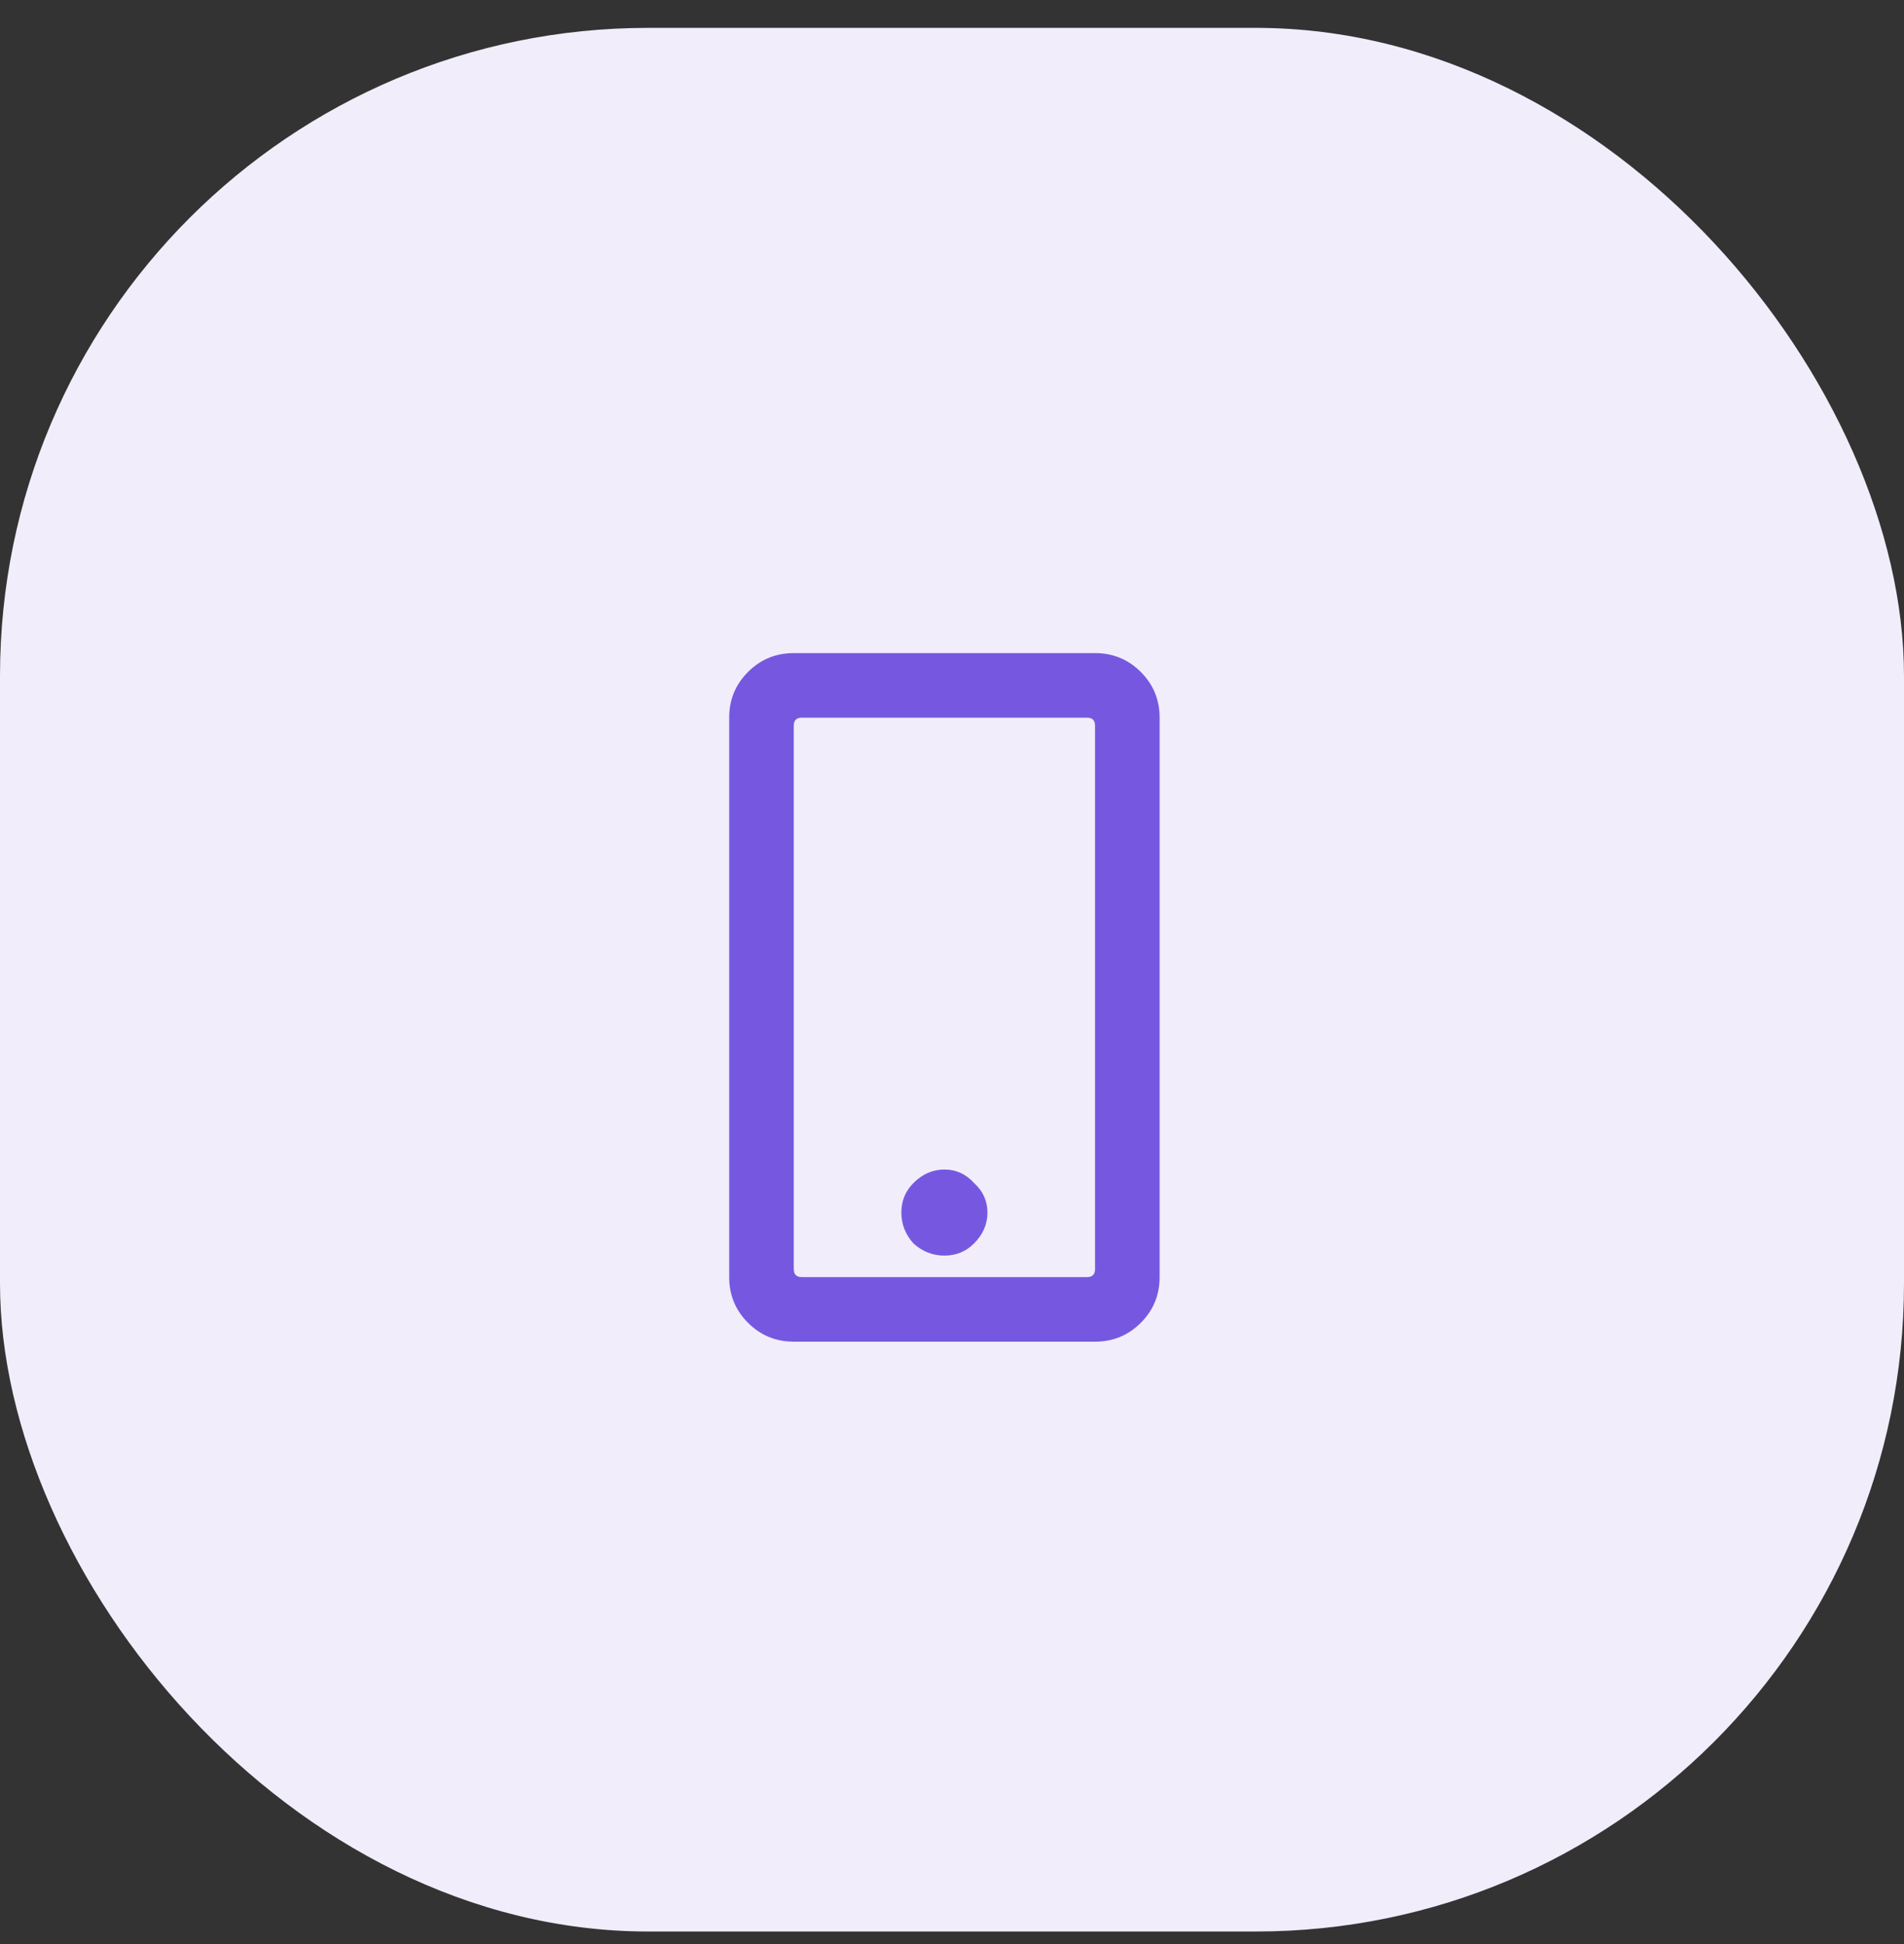 <?xml version="1.0" encoding="UTF-8"?> <svg xmlns="http://www.w3.org/2000/svg" width="47" height="48" viewBox="0 0 47 48" fill="none"><rect x="0" y="0" width="47" height="48" fill="#333333" stroke="none"/> <rect y="0.688" width="47" height="47" rx="16" fill="#F1EDFA"></rect> <path d="M24.043 29.207C24.264 29.406 24.375 29.65 24.375 29.938C24.375 30.225 24.264 30.48 24.043 30.701C23.844 30.9 23.6 31 23.312 31C23.025 31 22.77 30.9 22.549 30.701C22.35 30.48 22.25 30.225 22.25 29.938C22.25 29.65 22.35 29.406 22.549 29.207C22.77 28.986 23.025 28.875 23.312 28.875C23.6 28.875 23.844 28.986 24.043 29.207ZM28.625 17.719V31.531C28.625 31.974 28.47 32.35 28.16 32.66C27.85 32.97 27.474 33.125 27.031 33.125H19.594C19.151 33.125 18.775 32.97 18.465 32.66C18.155 32.35 18 31.974 18 31.531V17.719C18 17.276 18.155 16.9 18.465 16.59C18.775 16.28 19.151 16.125 19.594 16.125H27.031C27.474 16.125 27.85 16.28 28.16 16.59C28.47 16.9 28.625 17.276 28.625 17.719ZM27.031 31.332V17.918C27.031 17.785 26.965 17.719 26.832 17.719H19.793C19.66 17.719 19.594 17.785 19.594 17.918V31.332C19.594 31.465 19.66 31.531 19.793 31.531H26.832C26.965 31.531 27.031 31.465 27.031 31.332Z" fill="#7658E0"></path> </svg> 
